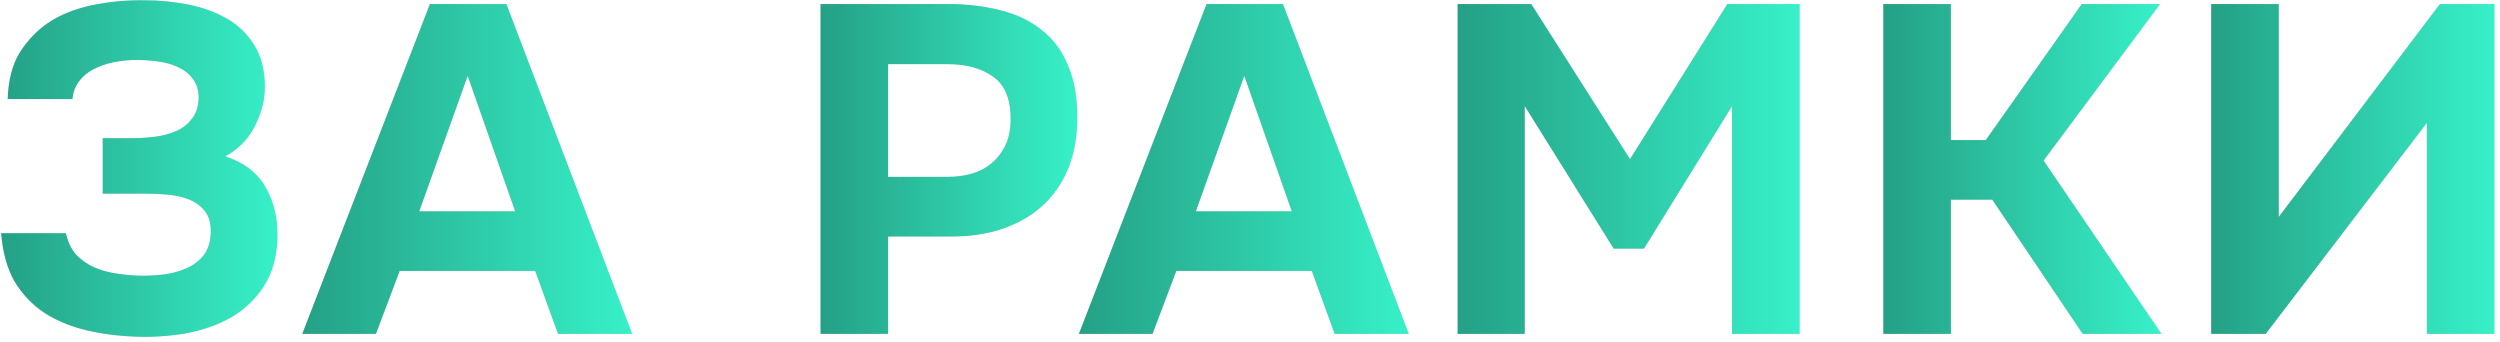<?xml version="1.0" encoding="UTF-8"?> <svg xmlns="http://www.w3.org/2000/svg" width="322" height="44" viewBox="0 0 322 44" fill="none"><path d="M293.502 27.94L314.262 0.52H321.282V43H312.582V15.82L291.822 43H284.802V0.52H293.502V27.94Z" fill="#D9D9D9"></path><path d="M293.502 27.94L314.262 0.52H321.282V43H312.582V15.82L291.822 43H284.802V0.52H293.502V27.94Z" fill="url(#paint0_linear_3497_342)"></path><path d="M251.272 25.72V43H242.572V0.52H251.272V18.04H255.772L268.132 0.52H278.212L263.212 20.68L278.392 43H268.252L256.612 25.72H251.272Z" fill="#D9D9D9"></path><path d="M251.272 25.72V43H242.572V0.52H251.272V18.04H255.772L268.132 0.52H278.212L263.212 20.68L278.392 43H268.252L256.612 25.72H251.272Z" fill="url(#paint1_linear_3497_342)"></path><path d="M197.225 0.52L209.945 20.5L222.485 0.52H231.785V43H223.085V13.66L211.745 32.02H207.845L196.385 13.66V43H187.745V0.52H197.225Z" fill="#D9D9D9"></path><path d="M197.225 0.52L209.945 20.5L222.485 0.52H231.785V43H223.085V13.66L211.745 32.02H207.845L196.385 13.66V43H187.745V0.52H197.225Z" fill="url(#paint2_linear_3497_342)"></path><path d="M151.504 34.9L148.444 43H138.964L155.404 0.52H165.244L181.444 43H171.904L168.964 34.9H151.504ZM154.024 27.22H166.384L160.264 9.76L154.024 27.22Z" fill="#D9D9D9"></path><path d="M151.504 34.9L148.444 43H138.964L155.404 0.52H165.244L181.444 43H171.904L168.964 34.9H151.504ZM154.024 27.22H166.384L160.264 9.76L154.024 27.22Z" fill="url(#paint3_linear_3497_342)"></path><path d="M122.008 0.52C124.568 0.52 126.888 0.8 128.968 1.36C131.048 1.88 132.808 2.74 134.248 3.94C135.728 5.1 136.848 6.64 137.608 8.56C138.408 10.44 138.788 12.76 138.748 15.52C138.708 17.92 138.288 20.06 137.488 21.94C136.688 23.78 135.568 25.34 134.128 26.62C132.728 27.86 131.028 28.82 129.028 29.5C127.068 30.14 124.928 30.46 122.608 30.46H114.388V43H105.688V0.52H122.008ZM122.128 22.78C123.208 22.78 124.228 22.64 125.188 22.36C126.148 22.08 126.988 21.64 127.708 21.04C128.428 20.44 129.008 19.7 129.448 18.82C129.888 17.94 130.128 16.9 130.168 15.7C130.248 12.98 129.528 11.06 128.008 9.94C126.488 8.82 124.508 8.26 122.068 8.26H114.388V22.78H122.128Z" fill="#D9D9D9"></path><path d="M122.008 0.52C124.568 0.52 126.888 0.8 128.968 1.36C131.048 1.88 132.808 2.74 134.248 3.94C135.728 5.1 136.848 6.64 137.608 8.56C138.408 10.44 138.788 12.76 138.748 15.52C138.708 17.92 138.288 20.06 137.488 21.94C136.688 23.78 135.568 25.34 134.128 26.62C132.728 27.86 131.028 28.82 129.028 29.5C127.068 30.14 124.928 30.46 122.608 30.46H114.388V43H105.688V0.52H122.008ZM122.128 22.78C123.208 22.78 124.228 22.64 125.188 22.36C126.148 22.08 126.988 21.64 127.708 21.04C128.428 20.44 129.008 19.7 129.448 18.82C129.888 17.94 130.128 16.9 130.168 15.7C130.248 12.98 129.528 11.06 128.008 9.94C126.488 8.82 124.508 8.26 122.068 8.26H114.388V22.78H122.128Z" fill="url(#paint4_linear_3497_342)"></path><path d="M51.476 34.9L48.416 43H38.935L55.376 0.52H65.216L81.416 43H71.876L68.936 34.9H51.476ZM53.995 27.22H66.356L60.236 9.76L53.995 27.22Z" fill="#D9D9D9"></path><path d="M51.476 34.9L48.416 43H38.935L55.376 0.52H65.216L81.416 43H71.876L68.936 34.9H51.476ZM53.995 27.22H66.356L60.236 9.76L53.995 27.22Z" fill="url(#paint5_linear_3497_342)"></path><path d="M8.489 30.04C8.729 31.12 9.149 32.02 9.749 32.74C10.389 33.42 11.129 33.96 11.969 34.36C12.849 34.76 13.789 35.04 14.789 35.2C15.789 35.36 16.749 35.46 17.669 35.5C18.669 35.54 19.729 35.5 20.849 35.38C21.969 35.26 22.989 35 23.909 34.6C24.869 34.2 25.649 33.62 26.249 32.86C26.849 32.06 27.149 31.02 27.149 29.74C27.149 28.62 26.869 27.74 26.309 27.1C25.789 26.46 25.109 25.98 24.269 25.66C23.429 25.34 22.509 25.14 21.509 25.06C20.549 24.98 19.649 24.94 18.809 24.94H13.229V17.8H17.009C17.929 17.8 18.889 17.74 19.889 17.62C20.889 17.5 21.809 17.26 22.649 16.9C23.489 16.54 24.169 16.02 24.689 15.34C25.249 14.66 25.549 13.76 25.589 12.64C25.589 11.6 25.329 10.76 24.809 10.12C24.329 9.48 23.689 8.98 22.889 8.62C22.089 8.26 21.209 8.02 20.249 7.9C19.329 7.78 18.449 7.72 17.609 7.72C16.569 7.72 15.569 7.82 14.609 8.02C13.649 8.22 12.789 8.52 12.029 8.92C11.269 9.32 10.649 9.84 10.169 10.48C9.689 11.12 9.409 11.88 9.329 12.76H0.989C1.069 10.32 1.589 8.32 2.549 6.76C3.549 5.2 4.749 3.94 6.149 2.98C7.669 1.94 9.529 1.18 11.729 0.7C13.969 0.22 16.289 1.61938e-05 18.689 0.04C20.529 0.04 22.369 0.22 24.209 0.58C26.049 0.94 27.709 1.54 29.189 2.38C30.669 3.22 31.849 4.36 32.729 5.8C33.649 7.24 34.109 9.04 34.109 11.2C34.109 12.92 33.669 14.62 32.789 16.3C31.949 17.94 30.689 19.22 29.009 20.14C31.449 20.94 33.189 22.28 34.229 24.16C35.309 26.04 35.809 28.22 35.729 30.7C35.649 33.18 35.049 35.26 33.929 36.94C32.849 38.58 31.449 39.9 29.729 40.9C28.009 41.86 26.069 42.54 23.909 42.94C21.789 43.3 19.649 43.44 17.489 43.36C15.209 43.28 13.069 43 11.069 42.52C9.069 42.04 7.289 41.3 5.729 40.3C4.169 39.26 2.889 37.92 1.889 36.28C0.929 34.6 0.349 32.52 0.149 30.04H8.489Z" fill="#D9D9D9"></path><path d="M8.489 30.04C8.729 31.12 9.149 32.02 9.749 32.74C10.389 33.42 11.129 33.96 11.969 34.36C12.849 34.76 13.789 35.04 14.789 35.2C15.789 35.36 16.749 35.46 17.669 35.5C18.669 35.54 19.729 35.5 20.849 35.38C21.969 35.26 22.989 35 23.909 34.6C24.869 34.2 25.649 33.62 26.249 32.86C26.849 32.06 27.149 31.02 27.149 29.74C27.149 28.62 26.869 27.74 26.309 27.1C25.789 26.46 25.109 25.98 24.269 25.66C23.429 25.34 22.509 25.14 21.509 25.06C20.549 24.98 19.649 24.94 18.809 24.94H13.229V17.8H17.009C17.929 17.8 18.889 17.74 19.889 17.62C20.889 17.5 21.809 17.26 22.649 16.9C23.489 16.54 24.169 16.02 24.689 15.34C25.249 14.66 25.549 13.76 25.589 12.64C25.589 11.6 25.329 10.76 24.809 10.12C24.329 9.48 23.689 8.98 22.889 8.62C22.089 8.26 21.209 8.02 20.249 7.9C19.329 7.78 18.449 7.72 17.609 7.72C16.569 7.72 15.569 7.82 14.609 8.02C13.649 8.22 12.789 8.52 12.029 8.92C11.269 9.32 10.649 9.84 10.169 10.48C9.689 11.12 9.409 11.88 9.329 12.76H0.989C1.069 10.32 1.589 8.32 2.549 6.76C3.549 5.2 4.749 3.94 6.149 2.98C7.669 1.94 9.529 1.18 11.729 0.7C13.969 0.22 16.289 1.61938e-05 18.689 0.04C20.529 0.04 22.369 0.22 24.209 0.58C26.049 0.94 27.709 1.54 29.189 2.38C30.669 3.22 31.849 4.36 32.729 5.8C33.649 7.24 34.109 9.04 34.109 11.2C34.109 12.92 33.669 14.62 32.789 16.3C31.949 17.94 30.689 19.22 29.009 20.14C31.449 20.94 33.189 22.28 34.229 24.16C35.309 26.04 35.809 28.22 35.729 30.7C35.649 33.18 35.049 35.26 33.929 36.94C32.849 38.58 31.449 39.9 29.729 40.9C28.009 41.86 26.069 42.54 23.909 42.94C21.789 43.3 19.649 43.44 17.489 43.36C15.209 43.28 13.069 43 11.069 42.52C9.069 42.04 7.289 41.3 5.729 40.3C4.169 39.26 2.889 37.92 1.889 36.28C0.929 34.6 0.349 32.52 0.149 30.04H8.489Z" fill="url(#paint6_linear_3497_342)"></path><defs><linearGradient id="paint0_linear_3497_342" x1="284.802" y1="21.76" x2="321.282" y2="21.76" gradientUnits="userSpaceOnUse"><stop stop-color="#24A085"></stop><stop offset="1" stop-color="#37F1C8"></stop></linearGradient><linearGradient id="paint1_linear_3497_342" x1="242.572" y1="21.76" x2="278.392" y2="21.76" gradientUnits="userSpaceOnUse"><stop stop-color="#24A085"></stop><stop offset="1" stop-color="#37F1C8"></stop></linearGradient><linearGradient id="paint2_linear_3497_342" x1="187.745" y1="21.76" x2="231.785" y2="21.76" gradientUnits="userSpaceOnUse"><stop stop-color="#24A085"></stop><stop offset="1" stop-color="#37F1C8"></stop></linearGradient><linearGradient id="paint3_linear_3497_342" x1="138.964" y1="21.76" x2="181.444" y2="21.76" gradientUnits="userSpaceOnUse"><stop stop-color="#24A085"></stop><stop offset="1" stop-color="#37F1C8"></stop></linearGradient><linearGradient id="paint4_linear_3497_342" x1="105.688" y1="21.76" x2="138.751" y2="21.76" gradientUnits="userSpaceOnUse"><stop stop-color="#24A085"></stop><stop offset="1" stop-color="#37F1C8"></stop></linearGradient><linearGradient id="paint5_linear_3497_342" x1="38.935" y1="21.76" x2="81.416" y2="21.76" gradientUnits="userSpaceOnUse"><stop stop-color="#24A085"></stop><stop offset="1" stop-color="#37F1C8"></stop></linearGradient><linearGradient id="paint6_linear_3497_342" x1="0.149" y1="21.709" x2="35.738" y2="21.709" gradientUnits="userSpaceOnUse"><stop stop-color="#24A085"></stop><stop offset="1" stop-color="#37F1C8"></stop></linearGradient></defs></svg> 